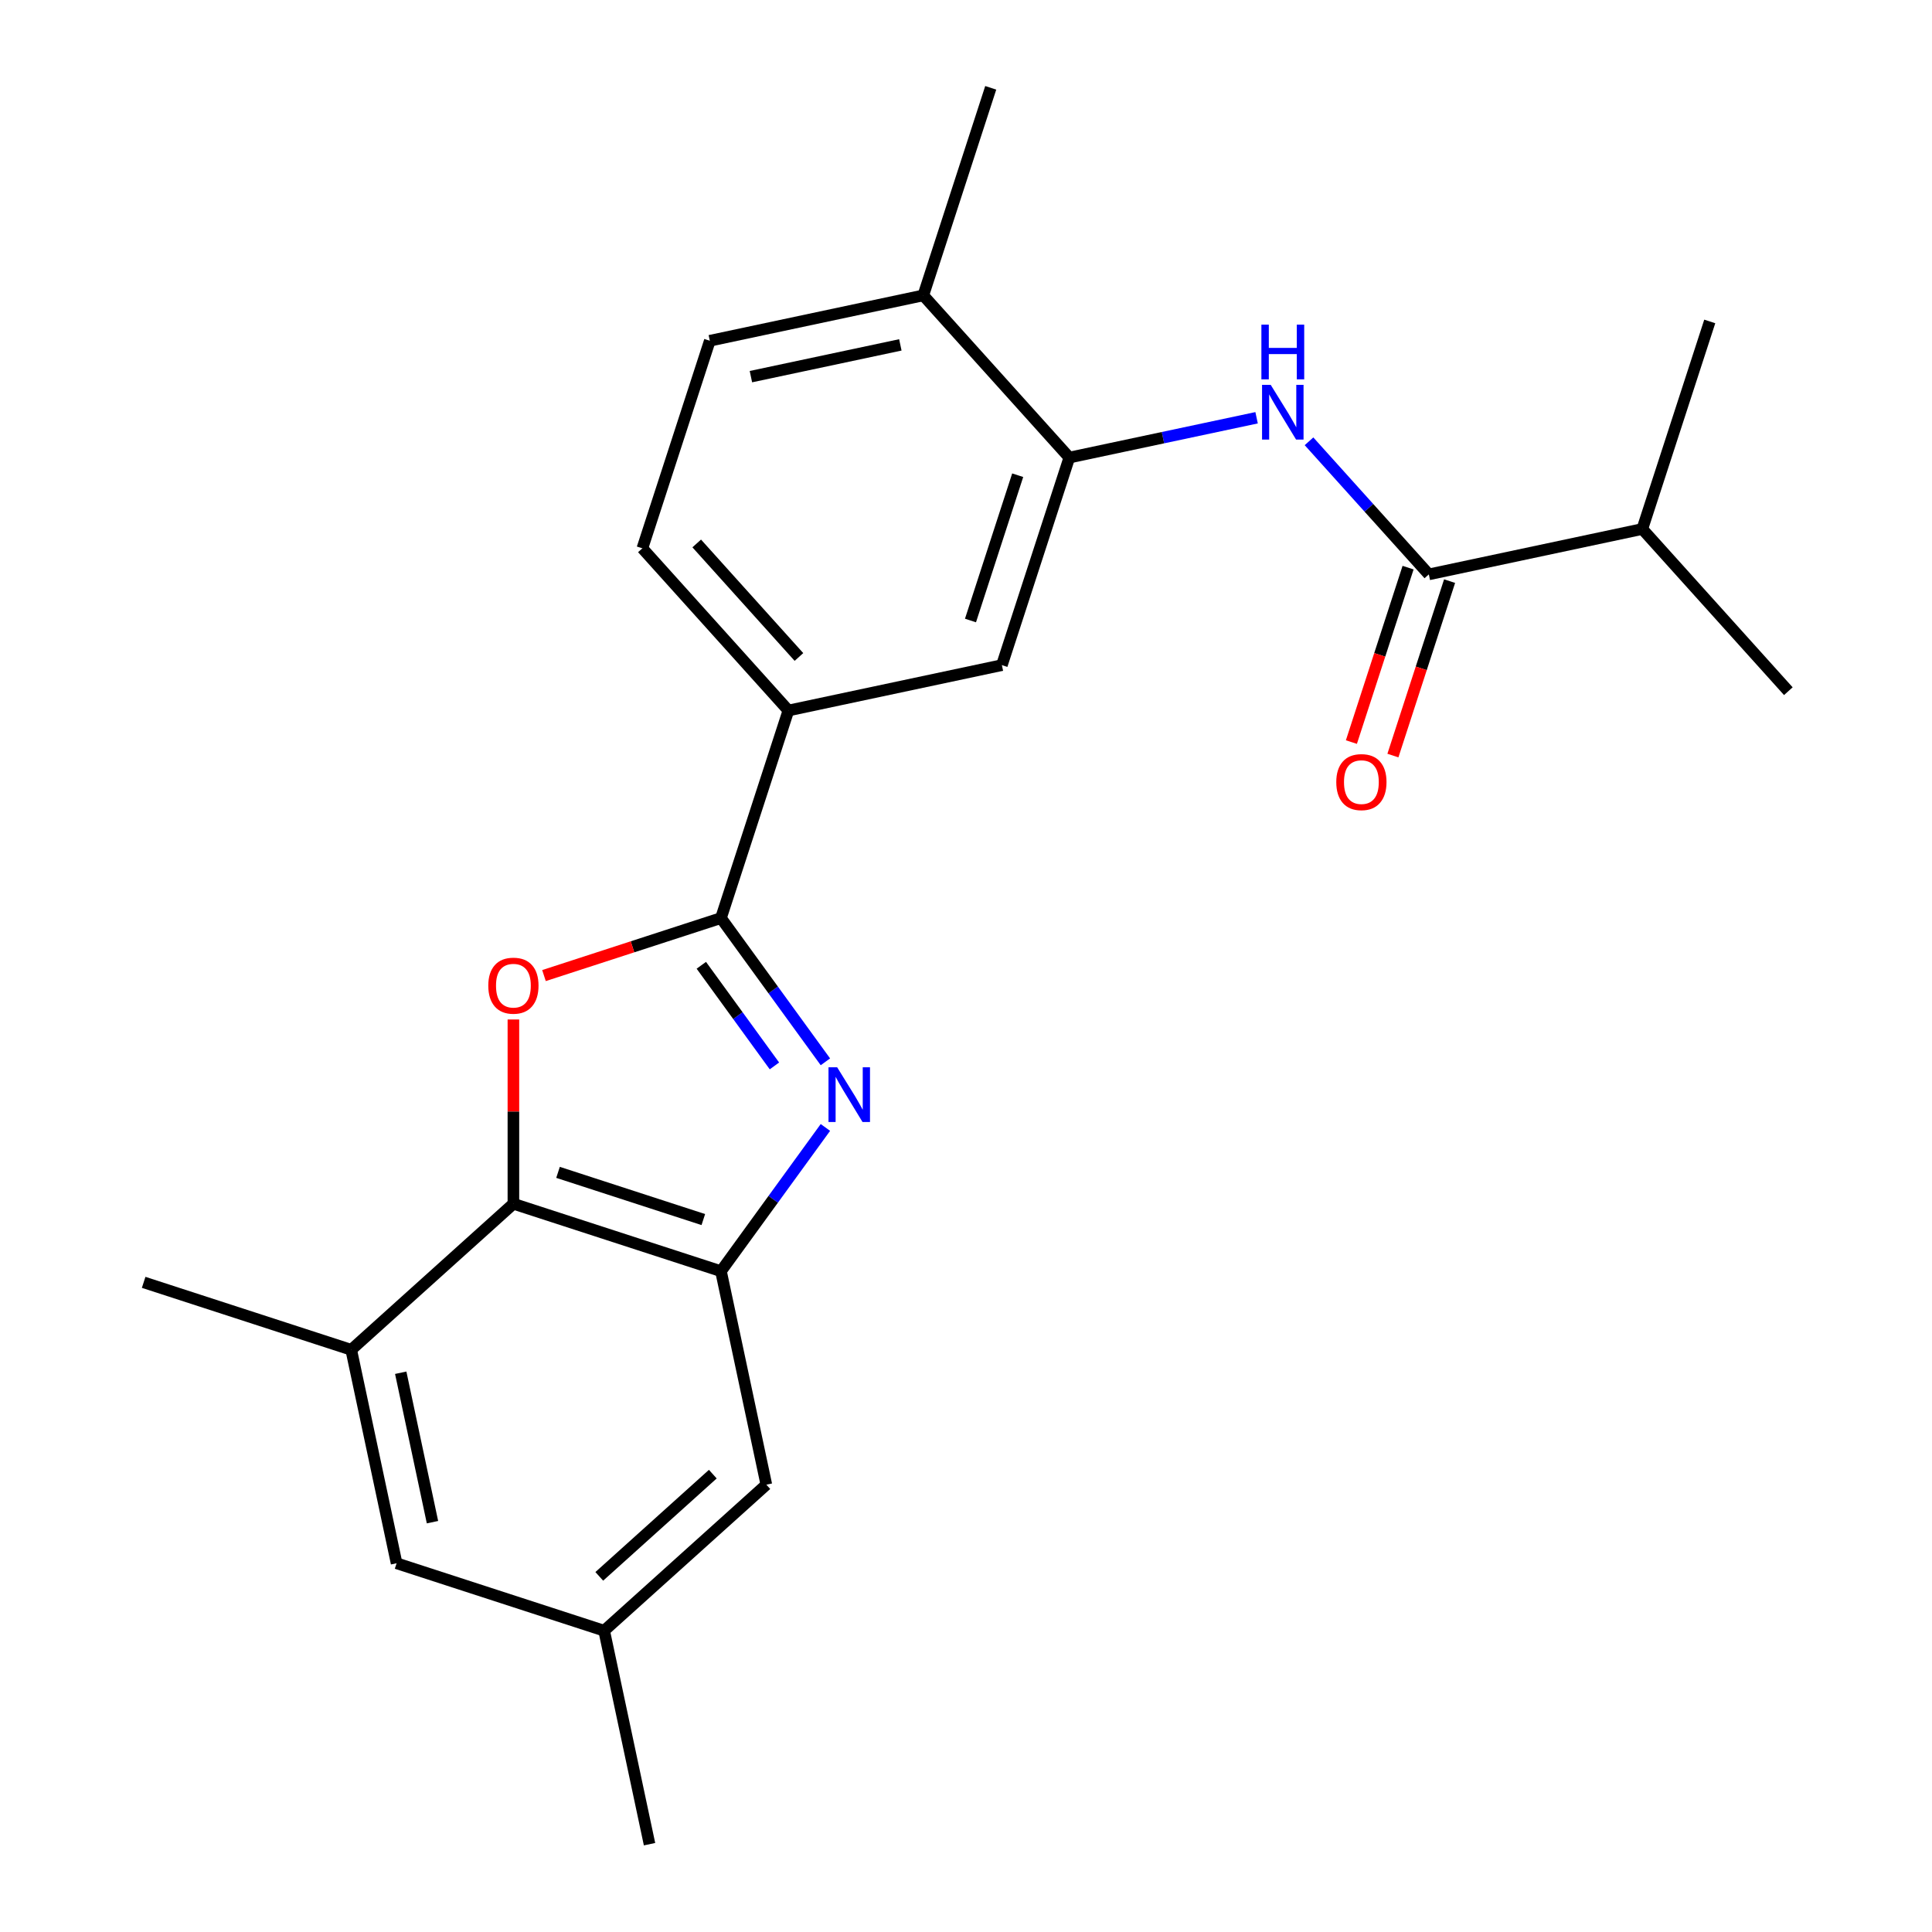 <?xml version='1.0' encoding='iso-8859-1'?>
<svg version='1.1' baseProfile='full'
              xmlns='http://www.w3.org/2000/svg'
                      xmlns:rdkit='http://www.rdkit.org/xml'
                      xmlns:xlink='http://www.w3.org/1999/xlink'
                  xml:space='preserve'
width='1000px' height='1000px' viewBox='0 0 1000 1000'>
<!-- END OF HEADER -->
<rect style='opacity:1.0;fill:#FFFFFF;stroke:none' width='1000' height='1000' x='0' y='0'> </rect>
<path class='bond-0' d='M 427.23,549.596 L 400.201,512.394' style='fill:none;fill-rule:evenodd;stroke:#0000FF;stroke-width:6px;stroke-linecap:butt;stroke-linejoin:miter;stroke-opacity:1' />
<path class='bond-0' d='M 400.201,512.394 L 373.172,475.191' style='fill:none;fill-rule:evenodd;stroke:#000000;stroke-width:6px;stroke-linecap:butt;stroke-linejoin:miter;stroke-opacity:1' />
<path class='bond-0' d='M 400.844,551.715 L 381.923,525.673' style='fill:none;fill-rule:evenodd;stroke:#0000FF;stroke-width:6px;stroke-linecap:butt;stroke-linejoin:miter;stroke-opacity:1' />
<path class='bond-0' d='M 381.923,525.673 L 363.003,499.632' style='fill:none;fill-rule:evenodd;stroke:#000000;stroke-width:6px;stroke-linecap:butt;stroke-linejoin:miter;stroke-opacity:1' />
<path class='bond-2' d='M 427.23,583.564 L 400.201,620.767' style='fill:none;fill-rule:evenodd;stroke:#0000FF;stroke-width:6px;stroke-linecap:butt;stroke-linejoin:miter;stroke-opacity:1' />
<path class='bond-2' d='M 400.201,620.767 L 373.172,657.969' style='fill:none;fill-rule:evenodd;stroke:#000000;stroke-width:6px;stroke-linecap:butt;stroke-linejoin:miter;stroke-opacity:1' />
<path class='bond-1' d='M 373.172,475.191 L 327.367,490.074' style='fill:none;fill-rule:evenodd;stroke:#000000;stroke-width:6px;stroke-linecap:butt;stroke-linejoin:miter;stroke-opacity:1' />
<path class='bond-1' d='M 327.367,490.074 L 281.562,504.957' style='fill:none;fill-rule:evenodd;stroke:#FF0000;stroke-width:6px;stroke-linecap:butt;stroke-linejoin:miter;stroke-opacity:1' />
<path class='bond-7' d='M 373.172,475.191 L 408.079,367.757' style='fill:none;fill-rule:evenodd;stroke:#000000;stroke-width:6px;stroke-linecap:butt;stroke-linejoin:miter;stroke-opacity:1' />
<path class='bond-23' d='M 265.738,527.683 L 265.738,575.372' style='fill:none;fill-rule:evenodd;stroke:#FF0000;stroke-width:6px;stroke-linecap:butt;stroke-linejoin:miter;stroke-opacity:1' />
<path class='bond-23' d='M 265.738,575.372 L 265.738,623.062' style='fill:none;fill-rule:evenodd;stroke:#000000;stroke-width:6px;stroke-linecap:butt;stroke-linejoin:miter;stroke-opacity:1' />
<path class='bond-3' d='M 373.172,657.969 L 265.738,623.062' style='fill:none;fill-rule:evenodd;stroke:#000000;stroke-width:6px;stroke-linecap:butt;stroke-linejoin:miter;stroke-opacity:1' />
<path class='bond-3' d='M 364.038,631.246 L 288.834,606.811' style='fill:none;fill-rule:evenodd;stroke:#000000;stroke-width:6px;stroke-linecap:butt;stroke-linejoin:miter;stroke-opacity:1' />
<path class='bond-10' d='M 373.172,657.969 L 396.658,768.464' style='fill:none;fill-rule:evenodd;stroke:#000000;stroke-width:6px;stroke-linecap:butt;stroke-linejoin:miter;stroke-opacity:1' />
<path class='bond-8' d='M 265.738,623.062 L 181.79,698.649' style='fill:none;fill-rule:evenodd;stroke:#000000;stroke-width:6px;stroke-linecap:butt;stroke-linejoin:miter;stroke-opacity:1' />
<path class='bond-4' d='M 650.412,216.233 L 601.947,226.535' style='fill:none;fill-rule:evenodd;stroke:#0000FF;stroke-width:6px;stroke-linecap:butt;stroke-linejoin:miter;stroke-opacity:1' />
<path class='bond-4' d='M 601.947,226.535 L 553.481,236.837' style='fill:none;fill-rule:evenodd;stroke:#000000;stroke-width:6px;stroke-linecap:butt;stroke-linejoin:miter;stroke-opacity:1' />
<path class='bond-5' d='M 677.54,228.415 L 708.551,262.856' style='fill:none;fill-rule:evenodd;stroke:#0000FF;stroke-width:6px;stroke-linecap:butt;stroke-linejoin:miter;stroke-opacity:1' />
<path class='bond-5' d='M 708.551,262.856 L 739.563,297.298' style='fill:none;fill-rule:evenodd;stroke:#000000;stroke-width:6px;stroke-linecap:butt;stroke-linejoin:miter;stroke-opacity:1' />
<path class='bond-13' d='M 728.819,293.807 L 714.151,338.953' style='fill:none;fill-rule:evenodd;stroke:#000000;stroke-width:6px;stroke-linecap:butt;stroke-linejoin:miter;stroke-opacity:1' />
<path class='bond-13' d='M 714.151,338.953 L 699.482,384.098' style='fill:none;fill-rule:evenodd;stroke:#FF0000;stroke-width:6px;stroke-linecap:butt;stroke-linejoin:miter;stroke-opacity:1' />
<path class='bond-13' d='M 750.306,300.789 L 735.638,345.934' style='fill:none;fill-rule:evenodd;stroke:#000000;stroke-width:6px;stroke-linecap:butt;stroke-linejoin:miter;stroke-opacity:1' />
<path class='bond-13' d='M 735.638,345.934 L 720.969,391.079' style='fill:none;fill-rule:evenodd;stroke:#FF0000;stroke-width:6px;stroke-linecap:butt;stroke-linejoin:miter;stroke-opacity:1' />
<path class='bond-17' d='M 739.563,297.298 L 850.057,273.812' style='fill:none;fill-rule:evenodd;stroke:#000000;stroke-width:6px;stroke-linecap:butt;stroke-linejoin:miter;stroke-opacity:1' />
<path class='bond-6' d='M 553.481,236.837 L 518.574,344.271' style='fill:none;fill-rule:evenodd;stroke:#000000;stroke-width:6px;stroke-linecap:butt;stroke-linejoin:miter;stroke-opacity:1' />
<path class='bond-6' d='M 526.758,245.97 L 502.323,321.174' style='fill:none;fill-rule:evenodd;stroke:#000000;stroke-width:6px;stroke-linecap:butt;stroke-linejoin:miter;stroke-opacity:1' />
<path class='bond-25' d='M 553.481,236.837 L 477.894,152.889' style='fill:none;fill-rule:evenodd;stroke:#000000;stroke-width:6px;stroke-linecap:butt;stroke-linejoin:miter;stroke-opacity:1' />
<path class='bond-9' d='M 408.079,367.757 L 518.574,344.271' style='fill:none;fill-rule:evenodd;stroke:#000000;stroke-width:6px;stroke-linecap:butt;stroke-linejoin:miter;stroke-opacity:1' />
<path class='bond-15' d='M 408.079,367.757 L 332.492,283.809' style='fill:none;fill-rule:evenodd;stroke:#000000;stroke-width:6px;stroke-linecap:butt;stroke-linejoin:miter;stroke-opacity:1' />
<path class='bond-15' d='M 413.531,340.048 L 360.62,281.284' style='fill:none;fill-rule:evenodd;stroke:#000000;stroke-width:6px;stroke-linecap:butt;stroke-linejoin:miter;stroke-opacity:1' />
<path class='bond-18' d='M 181.79,698.649 L 74.356,663.741' style='fill:none;fill-rule:evenodd;stroke:#000000;stroke-width:6px;stroke-linecap:butt;stroke-linejoin:miter;stroke-opacity:1' />
<path class='bond-24' d='M 181.79,698.649 L 205.276,809.143' style='fill:none;fill-rule:evenodd;stroke:#000000;stroke-width:6px;stroke-linecap:butt;stroke-linejoin:miter;stroke-opacity:1' />
<path class='bond-24' d='M 207.412,710.526 L 223.852,787.872' style='fill:none;fill-rule:evenodd;stroke:#000000;stroke-width:6px;stroke-linecap:butt;stroke-linejoin:miter;stroke-opacity:1' />
<path class='bond-14' d='M 396.658,768.464 L 312.71,844.051' style='fill:none;fill-rule:evenodd;stroke:#000000;stroke-width:6px;stroke-linecap:butt;stroke-linejoin:miter;stroke-opacity:1' />
<path class='bond-14' d='M 368.949,763.012 L 310.185,815.923' style='fill:none;fill-rule:evenodd;stroke:#000000;stroke-width:6px;stroke-linecap:butt;stroke-linejoin:miter;stroke-opacity:1' />
<path class='bond-11' d='M 205.276,809.143 L 312.71,844.051' style='fill:none;fill-rule:evenodd;stroke:#000000;stroke-width:6px;stroke-linecap:butt;stroke-linejoin:miter;stroke-opacity:1' />
<path class='bond-12' d='M 477.894,152.889 L 367.4,176.375' style='fill:none;fill-rule:evenodd;stroke:#000000;stroke-width:6px;stroke-linecap:butt;stroke-linejoin:miter;stroke-opacity:1' />
<path class='bond-12' d='M 466.017,178.511 L 388.671,194.951' style='fill:none;fill-rule:evenodd;stroke:#000000;stroke-width:6px;stroke-linecap:butt;stroke-linejoin:miter;stroke-opacity:1' />
<path class='bond-19' d='M 477.894,152.889 L 512.802,45.455' style='fill:none;fill-rule:evenodd;stroke:#000000;stroke-width:6px;stroke-linecap:butt;stroke-linejoin:miter;stroke-opacity:1' />
<path class='bond-20' d='M 312.71,844.051 L 336.197,954.545' style='fill:none;fill-rule:evenodd;stroke:#000000;stroke-width:6px;stroke-linecap:butt;stroke-linejoin:miter;stroke-opacity:1' />
<path class='bond-16' d='M 332.492,283.809 L 367.4,176.375' style='fill:none;fill-rule:evenodd;stroke:#000000;stroke-width:6px;stroke-linecap:butt;stroke-linejoin:miter;stroke-opacity:1' />
<path class='bond-21' d='M 850.057,273.812 L 925.644,357.76' style='fill:none;fill-rule:evenodd;stroke:#000000;stroke-width:6px;stroke-linecap:butt;stroke-linejoin:miter;stroke-opacity:1' />
<path class='bond-22' d='M 850.057,273.812 L 884.965,166.378' style='fill:none;fill-rule:evenodd;stroke:#000000;stroke-width:6px;stroke-linecap:butt;stroke-linejoin:miter;stroke-opacity:1' />
<path  class='atom-0' d='M 433.31 552.42
L 442.59 567.42
Q 443.51 568.9, 444.99 571.58
Q 446.47 574.26, 446.55 574.42
L 446.55 552.42
L 450.31 552.42
L 450.31 580.74
L 446.43 580.74
L 436.47 564.34
Q 435.31 562.42, 434.07 560.22
Q 432.87 558.02, 432.51 557.34
L 432.51 580.74
L 428.83 580.74
L 428.83 552.42
L 433.31 552.42
' fill='#0000FF'/>
<path  class='atom-2' d='M 252.738 510.179
Q 252.738 503.379, 256.098 499.579
Q 259.458 495.779, 265.738 495.779
Q 272.018 495.779, 275.378 499.579
Q 278.738 503.379, 278.738 510.179
Q 278.738 517.059, 275.338 520.979
Q 271.938 524.859, 265.738 524.859
Q 259.498 524.859, 256.098 520.979
Q 252.738 517.099, 252.738 510.179
M 265.738 521.659
Q 270.058 521.659, 272.378 518.779
Q 274.738 515.859, 274.738 510.179
Q 274.738 504.619, 272.378 501.819
Q 270.058 498.979, 265.738 498.979
Q 261.418 498.979, 259.058 501.779
Q 256.738 504.579, 256.738 510.179
Q 256.738 515.899, 259.058 518.779
Q 261.418 521.659, 265.738 521.659
' fill='#FF0000'/>
<path  class='atom-5' d='M 657.716 199.19
L 666.996 214.19
Q 667.916 215.67, 669.396 218.35
Q 670.876 221.03, 670.956 221.19
L 670.956 199.19
L 674.716 199.19
L 674.716 227.51
L 670.836 227.51
L 660.876 211.11
Q 659.716 209.19, 658.476 206.99
Q 657.276 204.79, 656.916 204.11
L 656.916 227.51
L 653.236 227.51
L 653.236 199.19
L 657.716 199.19
' fill='#0000FF'/>
<path  class='atom-5' d='M 652.896 168.038
L 656.736 168.038
L 656.736 180.078
L 671.216 180.078
L 671.216 168.038
L 675.056 168.038
L 675.056 196.358
L 671.216 196.358
L 671.216 183.278
L 656.736 183.278
L 656.736 196.358
L 652.896 196.358
L 652.896 168.038
' fill='#0000FF'/>
<path  class='atom-14' d='M 691.655 404.812
Q 691.655 398.012, 695.015 394.212
Q 698.375 390.412, 704.655 390.412
Q 710.935 390.412, 714.295 394.212
Q 717.655 398.012, 717.655 404.812
Q 717.655 411.692, 714.255 415.612
Q 710.855 419.492, 704.655 419.492
Q 698.415 419.492, 695.015 415.612
Q 691.655 411.732, 691.655 404.812
M 704.655 416.292
Q 708.975 416.292, 711.295 413.412
Q 713.655 410.492, 713.655 404.812
Q 713.655 399.252, 711.295 396.452
Q 708.975 393.612, 704.655 393.612
Q 700.335 393.612, 697.975 396.412
Q 695.655 399.212, 695.655 404.812
Q 695.655 410.532, 697.975 413.412
Q 700.335 416.292, 704.655 416.292
' fill='#FF0000'/>
</svg>
